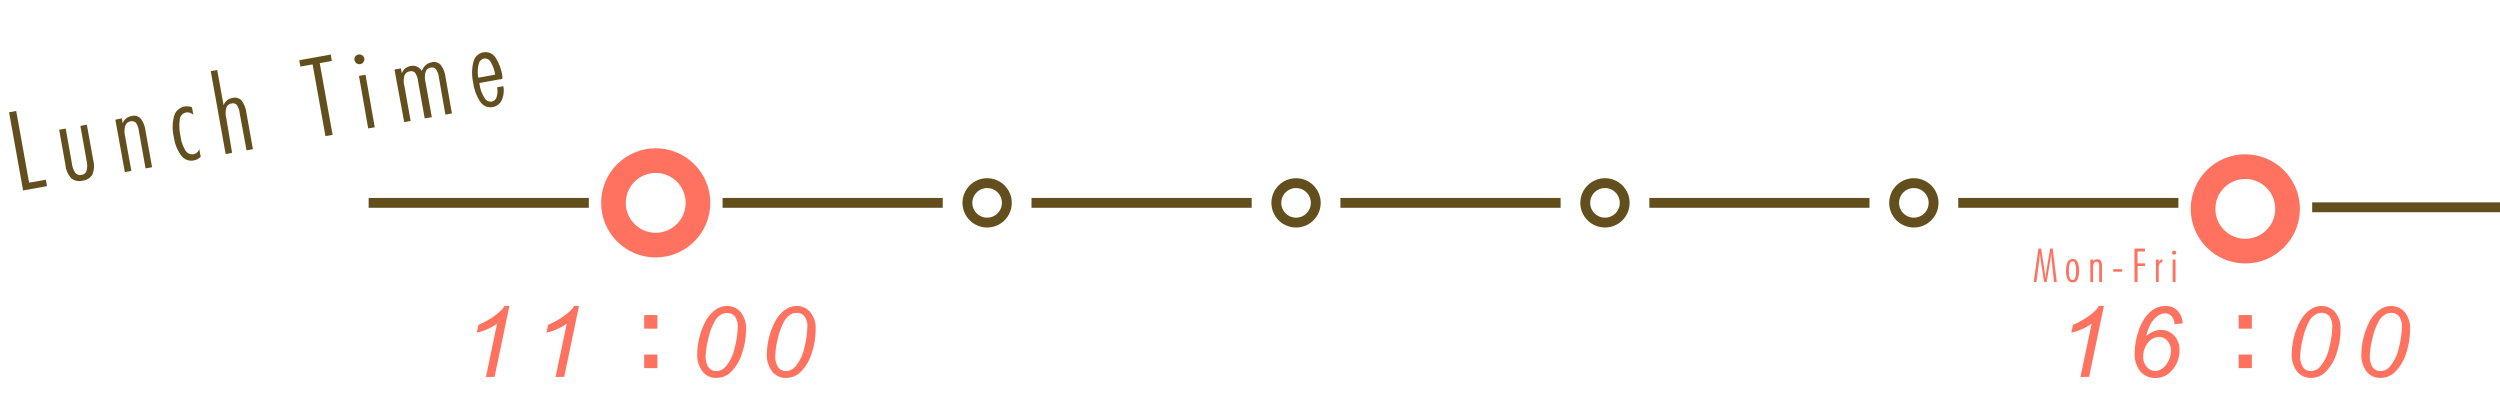 <svg id="text" xmlns="http://www.w3.org/2000/svg" viewBox="0 0 507 83"><defs><style>.cls-1,.cls-4{fill:none;stroke-miterlimit:10;}.cls-1{stroke:#634f1e;stroke-width:2px;}.cls-2{fill:#634f1e;}.cls-3{fill:#ff725f;}.cls-4{stroke:#ff725f;stroke-width:5px;}</style></defs><line class="cls-1" x1="74.76" y1="41.14" x2="119.41" y2="41.14"/><line class="cls-1" x1="146.54" y1="41.14" x2="191.19" y2="41.14"/><line class="cls-1" x1="209.19" y1="41.14" x2="253.84" y2="41.14"/><line class="cls-1" x1="271.84" y1="41.14" x2="316.49" y2="41.14"/><line class="cls-1" x1="334.49" y1="41.14" x2="379.13" y2="41.14"/><line class="cls-1" x1="397.13" y1="41.14" x2="441.78" y2="41.14"/><line class="cls-1" x1="468.91" y1="42.04" x2="513.56" y2="42.04"/><path class="cls-2" d="M1.84,22.77l1.45-.26L5.9,37.05l3.4-.61.23,1.31-4.85.87Z"/><path class="cls-2" d="M12,26.31l1.32-.24,1.25,7a4.39,4.39,0,0,0,.72,2,1.22,1.22,0,0,0,1.26.39,1.18,1.18,0,0,0,1-.79,4.52,4.52,0,0,0,0-2.14l-1.25-7,1.31-.24,1.3,7.21a4.63,4.63,0,0,1-.17,2.89,2.56,2.56,0,0,1-2,1.25,2.59,2.59,0,0,1-2.29-.49,4.61,4.61,0,0,1-1.17-2.64Z"/><path class="cls-2" d="M23.39,24.27,24.7,24l.18,1a2.28,2.28,0,0,1,.72-1,2.58,2.58,0,0,1,1.12-.48,1.84,1.84,0,0,1,1.79.5,5,5,0,0,1,1,2.51l1.33,7.38-1.32.24-1.36-7.58a3.55,3.55,0,0,0-.6-1.66,1.11,1.11,0,0,0-1.1-.29,1.29,1.29,0,0,0-1.05.89,4.09,4.09,0,0,0-.05,2.07l1.28,7.08-1.32.24Z"/><path class="cls-2" d="M38.93,21.76l.28,1.53a2.32,2.32,0,0,0-.72-.43,1.46,1.46,0,0,0-.72-.05,1.57,1.57,0,0,0-1.3,1.34,9.46,9.46,0,0,0,.15,3.51,7,7,0,0,0,1,2.87,1.56,1.56,0,0,0,1.61.75,1.52,1.52,0,0,0,.71-.34,1.78,1.78,0,0,0,.48-.71l.28,1.55a2.58,2.58,0,0,1-1.48.77,2.51,2.51,0,0,1-2.46-1,8,8,0,0,1-1.5-3.73,8.7,8.7,0,0,1,.07-4.38,2.69,2.69,0,0,1,2.21-1.85,2.12,2.12,0,0,1,.71,0A2.15,2.15,0,0,1,38.93,21.76Z"/><path class="cls-2" d="M42.74,14.42l1.31-.23,1.29,7.15a2.28,2.28,0,0,1,.72-1,2.42,2.42,0,0,1,1.12-.48,1.84,1.84,0,0,1,1.79.5,5.19,5.19,0,0,1,1,2.51l1.32,7.38L50,30.49,48.6,22.92a3.6,3.6,0,0,0-.6-1.67A1.14,1.14,0,0,0,46.89,21a1.31,1.31,0,0,0-1,.89,4.07,4.07,0,0,0,0,2.06L47.07,31l-1.31.24Z"/><path class="cls-2" d="M63.4,13.06l-2.48.44-.23-1.29,6.38-1.15.23,1.29-2.46.45,2.61,14.55L66,27.61Z"/><path class="cls-2" d="M72.7,11.06a1,1,0,0,1,.76.16.91.91,0,0,1,.41.64,1,1,0,0,1-.17.74,1,1,0,0,1-1.39.24,1,1,0,0,1-.42-.65,1,1,0,0,1,.16-.73A1,1,0,0,1,72.7,11.06Zm.1,4.34,1.33-.24L76,25.81l-1.33.24Z"/><path class="cls-2" d="M80,14.11l1.31-.24.18,1a2.28,2.28,0,0,1,.72-1,2.48,2.48,0,0,1,1.12-.49,2,2,0,0,1,1.23.13,2.37,2.37,0,0,1,1,.88,2.81,2.81,0,0,1,.78-1.19,2.51,2.51,0,0,1,1.22-.57,1.82,1.82,0,0,1,1.79.5,5.09,5.09,0,0,1,1,2.51L91.65,23l-1.32.24L89,15.67a3.55,3.55,0,0,0-.6-1.66,1.13,1.13,0,0,0-1.1-.29,1.3,1.3,0,0,0-1,.89,4,4,0,0,0,0,2.07l1.27,7.09L86.13,24l-1.36-7.58a3.6,3.6,0,0,0-.6-1.66,1.13,1.13,0,0,0-1.1-.28,1.31,1.31,0,0,0-1.06.89,4.07,4.07,0,0,0,0,2.06l1.27,7.09-1.31.24Z"/><path class="cls-2" d="M101.85,16l-4.64.84.06.36a6.74,6.74,0,0,0,1,2.66,1.42,1.42,0,0,0,1.43.74,1.28,1.28,0,0,0,1-.89,4.06,4.06,0,0,0,.11-2l1.27-.23a4.8,4.8,0,0,1-.35,2.88,2.4,2.4,0,0,1-1.81,1.35,2.42,2.42,0,0,1-2.47-1,8.93,8.93,0,0,1-1.48-3.94,8.85,8.85,0,0,1,.06-4.28,2.51,2.51,0,0,1,2-1.87,2.36,2.36,0,0,1,2.41,1,9.27,9.27,0,0,1,1.46,4Zm-1.44-.86a6.8,6.8,0,0,0-.9-2.55,1.33,1.33,0,0,0-1.34-.72A1.43,1.43,0,0,0,97.08,13,6.47,6.47,0,0,0,97,15.76Z"/><path class="cls-3" d="M98.55,76.44l2.26-10.81a11.14,11.14,0,0,1-4.12,1.84l.34-1.6a15.14,15.14,0,0,0,2.6-1.37A13.39,13.39,0,0,0,101.56,63a5.4,5.4,0,0,0,.74-.95h1l-3,14.38Z"/><path class="cls-3" d="M112.67,76.44l2.27-10.81a11.22,11.22,0,0,1-4.12,1.84l.33-1.6a14.79,14.79,0,0,0,2.6-1.37A12.85,12.85,0,0,0,115.68,63a5,5,0,0,0,.74-.95h1l-3,14.38Z"/><path class="cls-3" d="M130.64,66.66V63.9h2.68v2.76Zm0,8V71.9h2.68v2.76Z"/><path class="cls-3" d="M141.4,71.74a14.83,14.83,0,0,1,1.74-6.69,7.81,7.81,0,0,1,1.38-1.76,5.48,5.48,0,0,1,1.4-.93,3.8,3.8,0,0,1,1.53-.3,3.53,3.53,0,0,1,2.74,1.23,5.08,5.08,0,0,1,1.1,3.52,15,15,0,0,1-.76,4.7,9.09,9.09,0,0,1-2.5,4.13,4.2,4.2,0,0,1-2.81,1,3.49,3.49,0,0,1-2.72-1.26A5.46,5.46,0,0,1,141.4,71.74Zm1.71.45a4.08,4.08,0,0,0,.43,2.06,1.92,1.92,0,0,0,1.77,1,2.48,2.48,0,0,0,1.87-.93A8.51,8.51,0,0,0,149,70.52a18.23,18.23,0,0,0,.61-4.13,3.42,3.42,0,0,0-.59-2.23,2,2,0,0,0-1.56-.68,2.51,2.51,0,0,0-1.31.36A3.71,3.71,0,0,0,145,65.08a12.48,12.48,0,0,0-1.38,3.71A15.63,15.63,0,0,0,143.11,72.19Z"/><path class="cls-3" d="M155.52,71.74a14.66,14.66,0,0,1,1.75-6.69,7.52,7.52,0,0,1,1.37-1.76,5.52,5.52,0,0,1,1.41-.93,3.72,3.72,0,0,1,1.52-.3,3.51,3.51,0,0,1,2.74,1.23,5,5,0,0,1,1.1,3.52,15,15,0,0,1-.76,4.7,9,9,0,0,1-2.5,4.13,4.18,4.18,0,0,1-2.8,1,3.48,3.48,0,0,1-2.72-1.26A5.41,5.41,0,0,1,155.52,71.74Zm1.71.45a4.07,4.07,0,0,0,.44,2.06,1.91,1.91,0,0,0,1.77,1,2.48,2.48,0,0,0,1.86-.93,8.51,8.51,0,0,0,1.82-3.83,18.23,18.23,0,0,0,.61-4.13,3.36,3.36,0,0,0-.59-2.23,2,2,0,0,0-1.56-.68,2.56,2.56,0,0,0-1.31.36,3.71,3.71,0,0,0-1.17,1.24,12.79,12.79,0,0,0-1.37,3.71A15.15,15.15,0,0,0,157.23,72.19Z"/><path class="cls-3" d="M421.92,76.44l2.27-10.81a11.27,11.27,0,0,1-4.13,1.84l.34-1.6A14.79,14.79,0,0,0,423,64.5,12.85,12.85,0,0,0,424.93,63a5,5,0,0,0,.74-.95h1l-3,14.38Z"/><path class="cls-3" d="M435.25,68.14a5.87,5.87,0,0,1,1.48-.92,3.69,3.69,0,0,1,1.46-.31,3.58,3.58,0,0,1,2.7,1.11A4.15,4.15,0,0,1,442,71a6,6,0,0,1-1.58,4.17,4.32,4.32,0,0,1-3.32,1.49,3.85,3.85,0,0,1-3-1.3,5.34,5.34,0,0,1-1.18-3.72,14.17,14.17,0,0,1,.76-4.46,9.88,9.88,0,0,1,1.45-2.91A6,6,0,0,1,437,62.6a4.42,4.42,0,0,1,2.19-.54,3.26,3.26,0,0,1,2.39.92,4,4,0,0,1,1.06,2.61l-1.64.16a2.85,2.85,0,0,0-.66-1.68,1.74,1.74,0,0,0-1.28-.52,2.59,2.59,0,0,0-1.59.61A5,5,0,0,0,436,66,11.08,11.08,0,0,0,435.25,68.14Zm-.61,4.28a2.91,2.91,0,0,0,.75,2,2.26,2.26,0,0,0,1.7.83,2.55,2.55,0,0,0,1.4-.5,3.91,3.91,0,0,0,1.26-1.53,4.48,4.48,0,0,0,.52-2,3,3,0,0,0-.72-2.1,2.26,2.26,0,0,0-1.73-.79,2.92,2.92,0,0,0-2.18,1.15A4.32,4.32,0,0,0,434.64,72.42Z"/><path class="cls-3" d="M454,66.66V63.9h2.68v2.76Zm0,8V71.9h2.68v2.76Z"/><path class="cls-3" d="M464.77,71.74a13.29,13.29,0,0,1,.54-3.69,12.82,12.82,0,0,1,1.21-3,7.52,7.52,0,0,1,1.37-1.76,5.48,5.48,0,0,1,1.4-.93,3.8,3.8,0,0,1,1.53-.3,3.51,3.51,0,0,1,2.74,1.23,5.08,5.08,0,0,1,1.1,3.52,15,15,0,0,1-.76,4.7,9,9,0,0,1-2.5,4.13,4.2,4.2,0,0,1-2.8,1,3.48,3.48,0,0,1-2.72-1.26A5.41,5.41,0,0,1,464.77,71.74Zm1.71.45a4,4,0,0,0,.44,2.06,1.9,1.9,0,0,0,1.76,1,2.48,2.48,0,0,0,1.87-.93,8.51,8.51,0,0,0,1.82-3.83,18.23,18.23,0,0,0,.61-4.13,3.42,3.42,0,0,0-.59-2.23,2,2,0,0,0-1.56-.68,2.53,2.53,0,0,0-1.31.36,3.71,3.71,0,0,0-1.17,1.24A12.76,12.76,0,0,0,467,68.79,15.63,15.63,0,0,0,466.48,72.19Z"/><path class="cls-3" d="M478.89,71.74a14.66,14.66,0,0,1,1.75-6.69A7.28,7.28,0,0,1,482,63.29a5.31,5.31,0,0,1,1.4-.93,3.8,3.8,0,0,1,1.53-.3,3.51,3.51,0,0,1,2.73,1.23,5,5,0,0,1,1.1,3.52,15,15,0,0,1-.76,4.7,9,9,0,0,1-2.5,4.13,4.18,4.18,0,0,1-2.8,1A3.48,3.48,0,0,1,480,75.42,5.41,5.41,0,0,1,478.89,71.74Zm1.71.45a4.07,4.07,0,0,0,.44,2.06,1.92,1.92,0,0,0,1.77,1,2.48,2.48,0,0,0,1.86-.93,8.4,8.4,0,0,0,1.82-3.83,18.23,18.23,0,0,0,.61-4.13,3.36,3.36,0,0,0-.59-2.23,2,2,0,0,0-1.55-.68,2.57,2.57,0,0,0-1.32.36,3.81,3.81,0,0,0-1.17,1.24,12.79,12.79,0,0,0-1.37,3.71A15.75,15.75,0,0,0,480.6,72.19Z"/><circle class="cls-4" cx="132.98" cy="41.14" r="8.57"/><circle class="cls-4" cx="455.35" cy="42.36" r="8.57"/><circle class="cls-1" cx="200.19" cy="41.14" r="4"/><circle class="cls-1" cx="262.84" cy="41.14" r="4"/><circle class="cls-1" cx="325.49" cy="41.14" r="4"/><circle class="cls-1" cx="388.13" cy="41.14" r="4"/><path class="cls-3" d="M413.39,50.41h.55l.68,4.39c0,.08.06.43.13,1.05,0,.24,0,.44.06.58,0-.24.05-.5.09-.77s.08-.56.13-.86l.74-4.39h.52l.83,6.78h-.57l-.46-4.44v-.1c0-.5-.09-1-.12-1.37,0,.41-.07.75-.1,1s-.06.49-.1.69l-.7,4.21h-.53l-.68-4.38a.84.84,0,0,0,0-.1c-.08-.55-.14-1-.18-1.43,0,.2,0,.47-.06.79s-.06.74-.07.8L413,57.19h-.57Z"/><path class="cls-3" d="M419,54.9a3.76,3.76,0,0,1,.33-1.77,1.07,1.07,0,0,1,1-.59,1,1,0,0,1,1,.6,4.89,4.89,0,0,1,0,3.53,1,1,0,0,1-1,.6,1.07,1.07,0,0,1-1-.59A3.78,3.78,0,0,1,419,54.9Zm1.3-1.88c-.25,0-.43.15-.55.45a4.4,4.4,0,0,0-.17,1.43,4.54,4.54,0,0,0,.17,1.45c.12.3.3.45.55.45s.43-.16.55-.47a4.11,4.11,0,0,0,.18-1.41,4.24,4.24,0,0,0-.18-1.43C420.77,53.18,420.59,53,420.34,53Z"/><path class="cls-3" d="M423.92,52.63h.56v.42a1,1,0,0,1,.38-.36,1.12,1.12,0,0,1,.5-.11.77.77,0,0,1,.7.34,2.08,2.08,0,0,1,.22,1.11v3.16h-.56V54a1.45,1.45,0,0,0-.13-.74.46.46,0,0,0-.43-.2.55.55,0,0,0-.5.29,1.67,1.67,0,0,0-.18.86v3h-.56Z"/><path class="cls-3" d="M428.55,54.59h1.83v.51h-1.83Z"/><path class="cls-3" d="M432.86,50.41H435V51h-1.51v2.4H435v.55h-1.49v3.26h-.62Z"/><path class="cls-3" d="M437.23,52.63h.56v.62a1.29,1.29,0,0,1,.31-.49.72.72,0,0,1,.44-.18v.6a.67.67,0,0,0-.58.3,1.94,1.94,0,0,0-.17,1v2.72h-.56Z"/><path class="cls-3" d="M440.91,50.83a.41.41,0,0,1,.3.12.4.4,0,0,1,.12.29.44.44,0,0,1-.12.3.42.42,0,0,1-.3.12.43.43,0,0,1-.42-.43.4.4,0,0,1,.12-.29A.44.44,0,0,1,440.91,50.83Zm-.29,1.8h.58v4.56h-.58Z"/></svg>